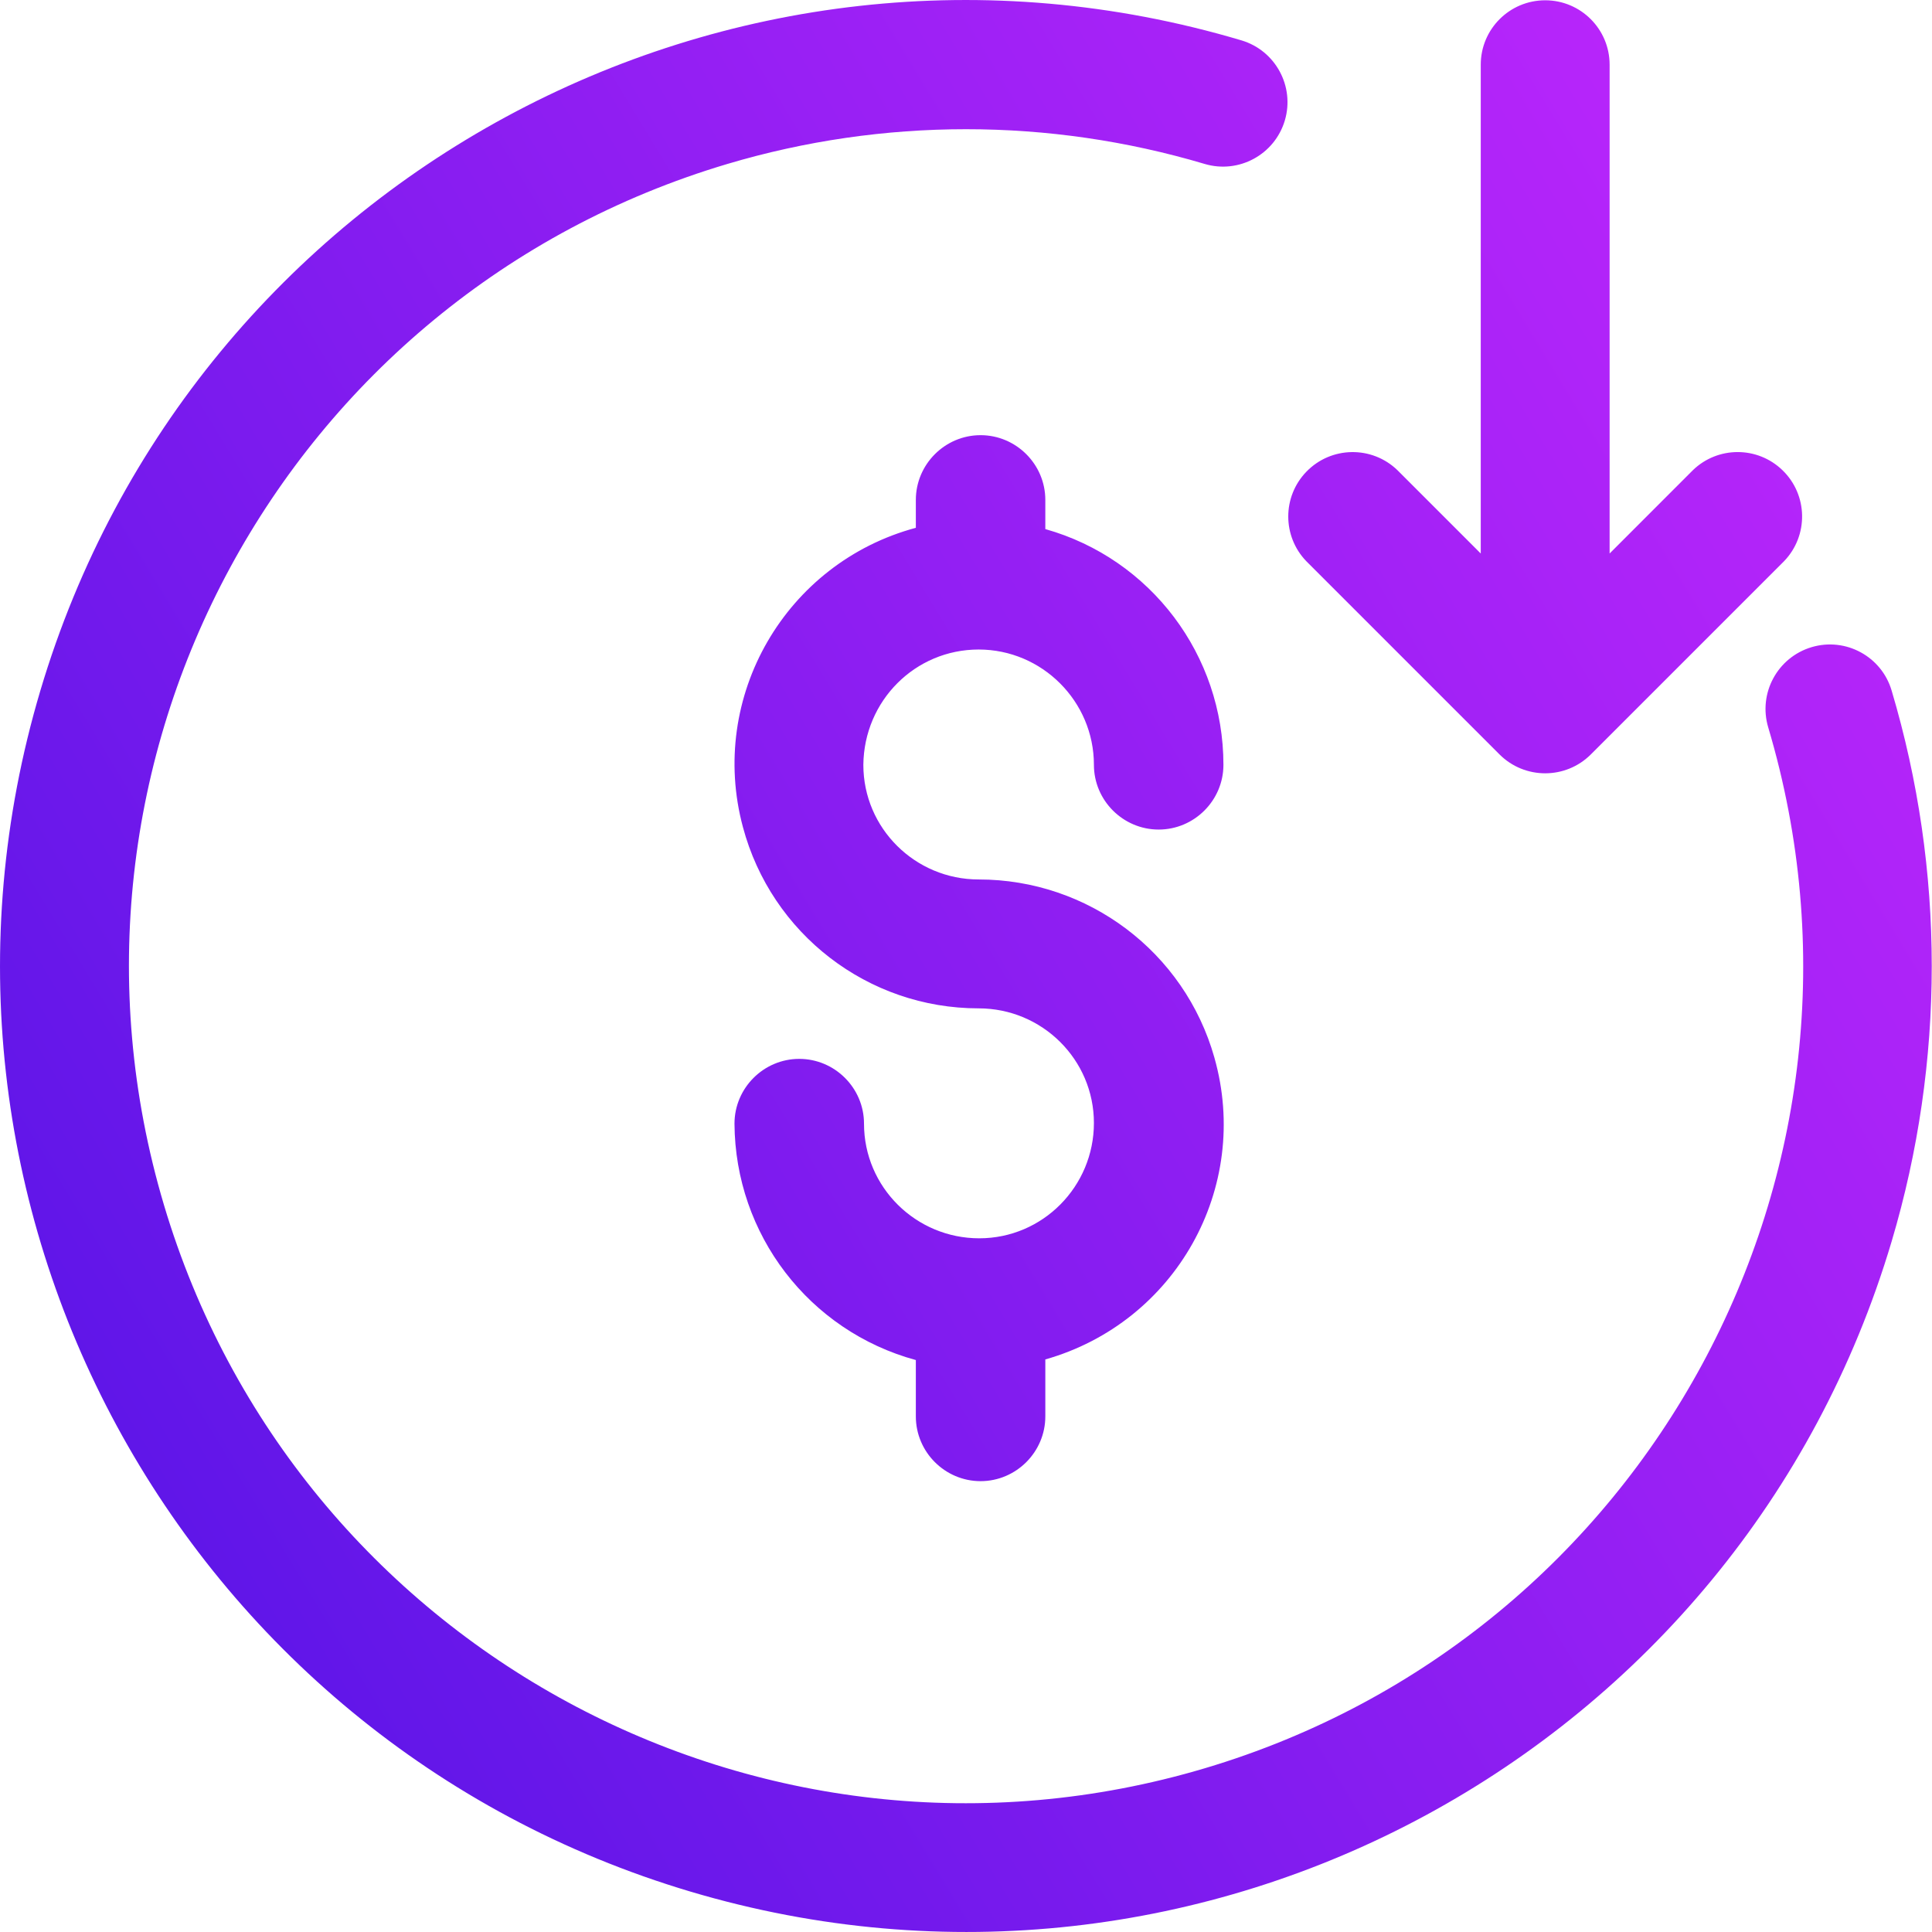 <svg width="53" height="53" viewBox="0 0 53 53" fill="none" xmlns="http://www.w3.org/2000/svg">
<path fill-rule="evenodd" clip-rule="evenodd" d="M49.695 17.754C48.76 18.034 48.228 19.018 48.507 19.954C52.124 32.106 45.204 44.891 33.052 48.508C20.899 52.125 8.115 45.205 4.497 33.053C0.88 20.899 7.8 8.116 19.953 4.498C24.224 3.227 28.774 3.227 33.046 4.497C33.982 4.776 34.967 4.242 35.246 3.306C35.524 2.371 34.99 1.385 34.055 1.107C20.031 -3.065 5.279 4.921 1.107 18.945C-3.065 32.97 4.921 47.721 18.945 51.893C32.97 56.065 47.721 48.079 51.893 34.055C53.36 29.125 53.36 23.875 51.893 18.945C51.618 18.011 50.636 17.476 49.701 17.752C49.699 17.752 49.696 17.753 49.694 17.754H49.695ZM42.389 0.008C41.412 0.008 40.621 0.799 40.621 1.775V15.184L38.335 12.898C37.633 12.22 36.514 12.24 35.837 12.941C35.175 13.626 35.175 14.712 35.837 15.397L41.137 20.697C41.828 21.386 42.949 21.386 43.64 20.697L48.94 15.397C49.619 14.694 49.599 13.575 48.897 12.898C48.212 12.236 47.126 12.236 46.441 12.898L44.156 15.184V1.775C44.156 0.799 43.365 0.008 42.389 0.008ZM26.847 24.126C29.849 24.126 32.496 26.116 33.314 29.012V29.013C34.327 32.584 32.248 36.28 28.676 37.293V38.856C28.676 39.832 27.876 40.632 26.9 40.632C25.923 40.632 25.124 39.833 25.124 38.856V37.31C22.193 36.511 20.167 33.863 20.149 30.825C20.149 29.848 20.949 29.048 21.925 29.048C22.902 29.048 23.702 29.847 23.702 30.825C23.702 32.566 25.124 33.97 26.864 33.97C28.605 33.97 30.009 32.548 30.009 30.807C30.009 29.066 28.588 27.662 26.847 27.662C23.809 27.662 21.162 25.619 20.38 22.688C19.42 19.116 21.552 15.439 25.124 14.479V13.714C25.124 12.738 25.923 11.938 26.9 11.938C27.876 11.938 28.676 12.737 28.676 13.714V14.514C31.573 15.331 33.562 17.979 33.562 20.981C33.562 21.958 32.762 22.757 31.786 22.757C30.809 22.757 30.009 21.959 30.009 20.981C30.009 19.24 28.588 17.818 26.847 17.818C25.106 17.818 23.702 19.222 23.684 20.981C23.684 22.722 25.106 24.126 26.847 24.126Z" fill="url(#paint0_linear_1241_3578)"/>
<defs>
<linearGradient id="paint0_linear_1241_3578" x1="5.01518e-07" y1="46.949" x2="64.347" y2="7.954" gradientUnits="userSpaceOnUse">
<stop stop-color="#5514E6"/>
<stop offset="1" stop-color="#CD29FF"/>
</linearGradient>
</defs>
</svg>
